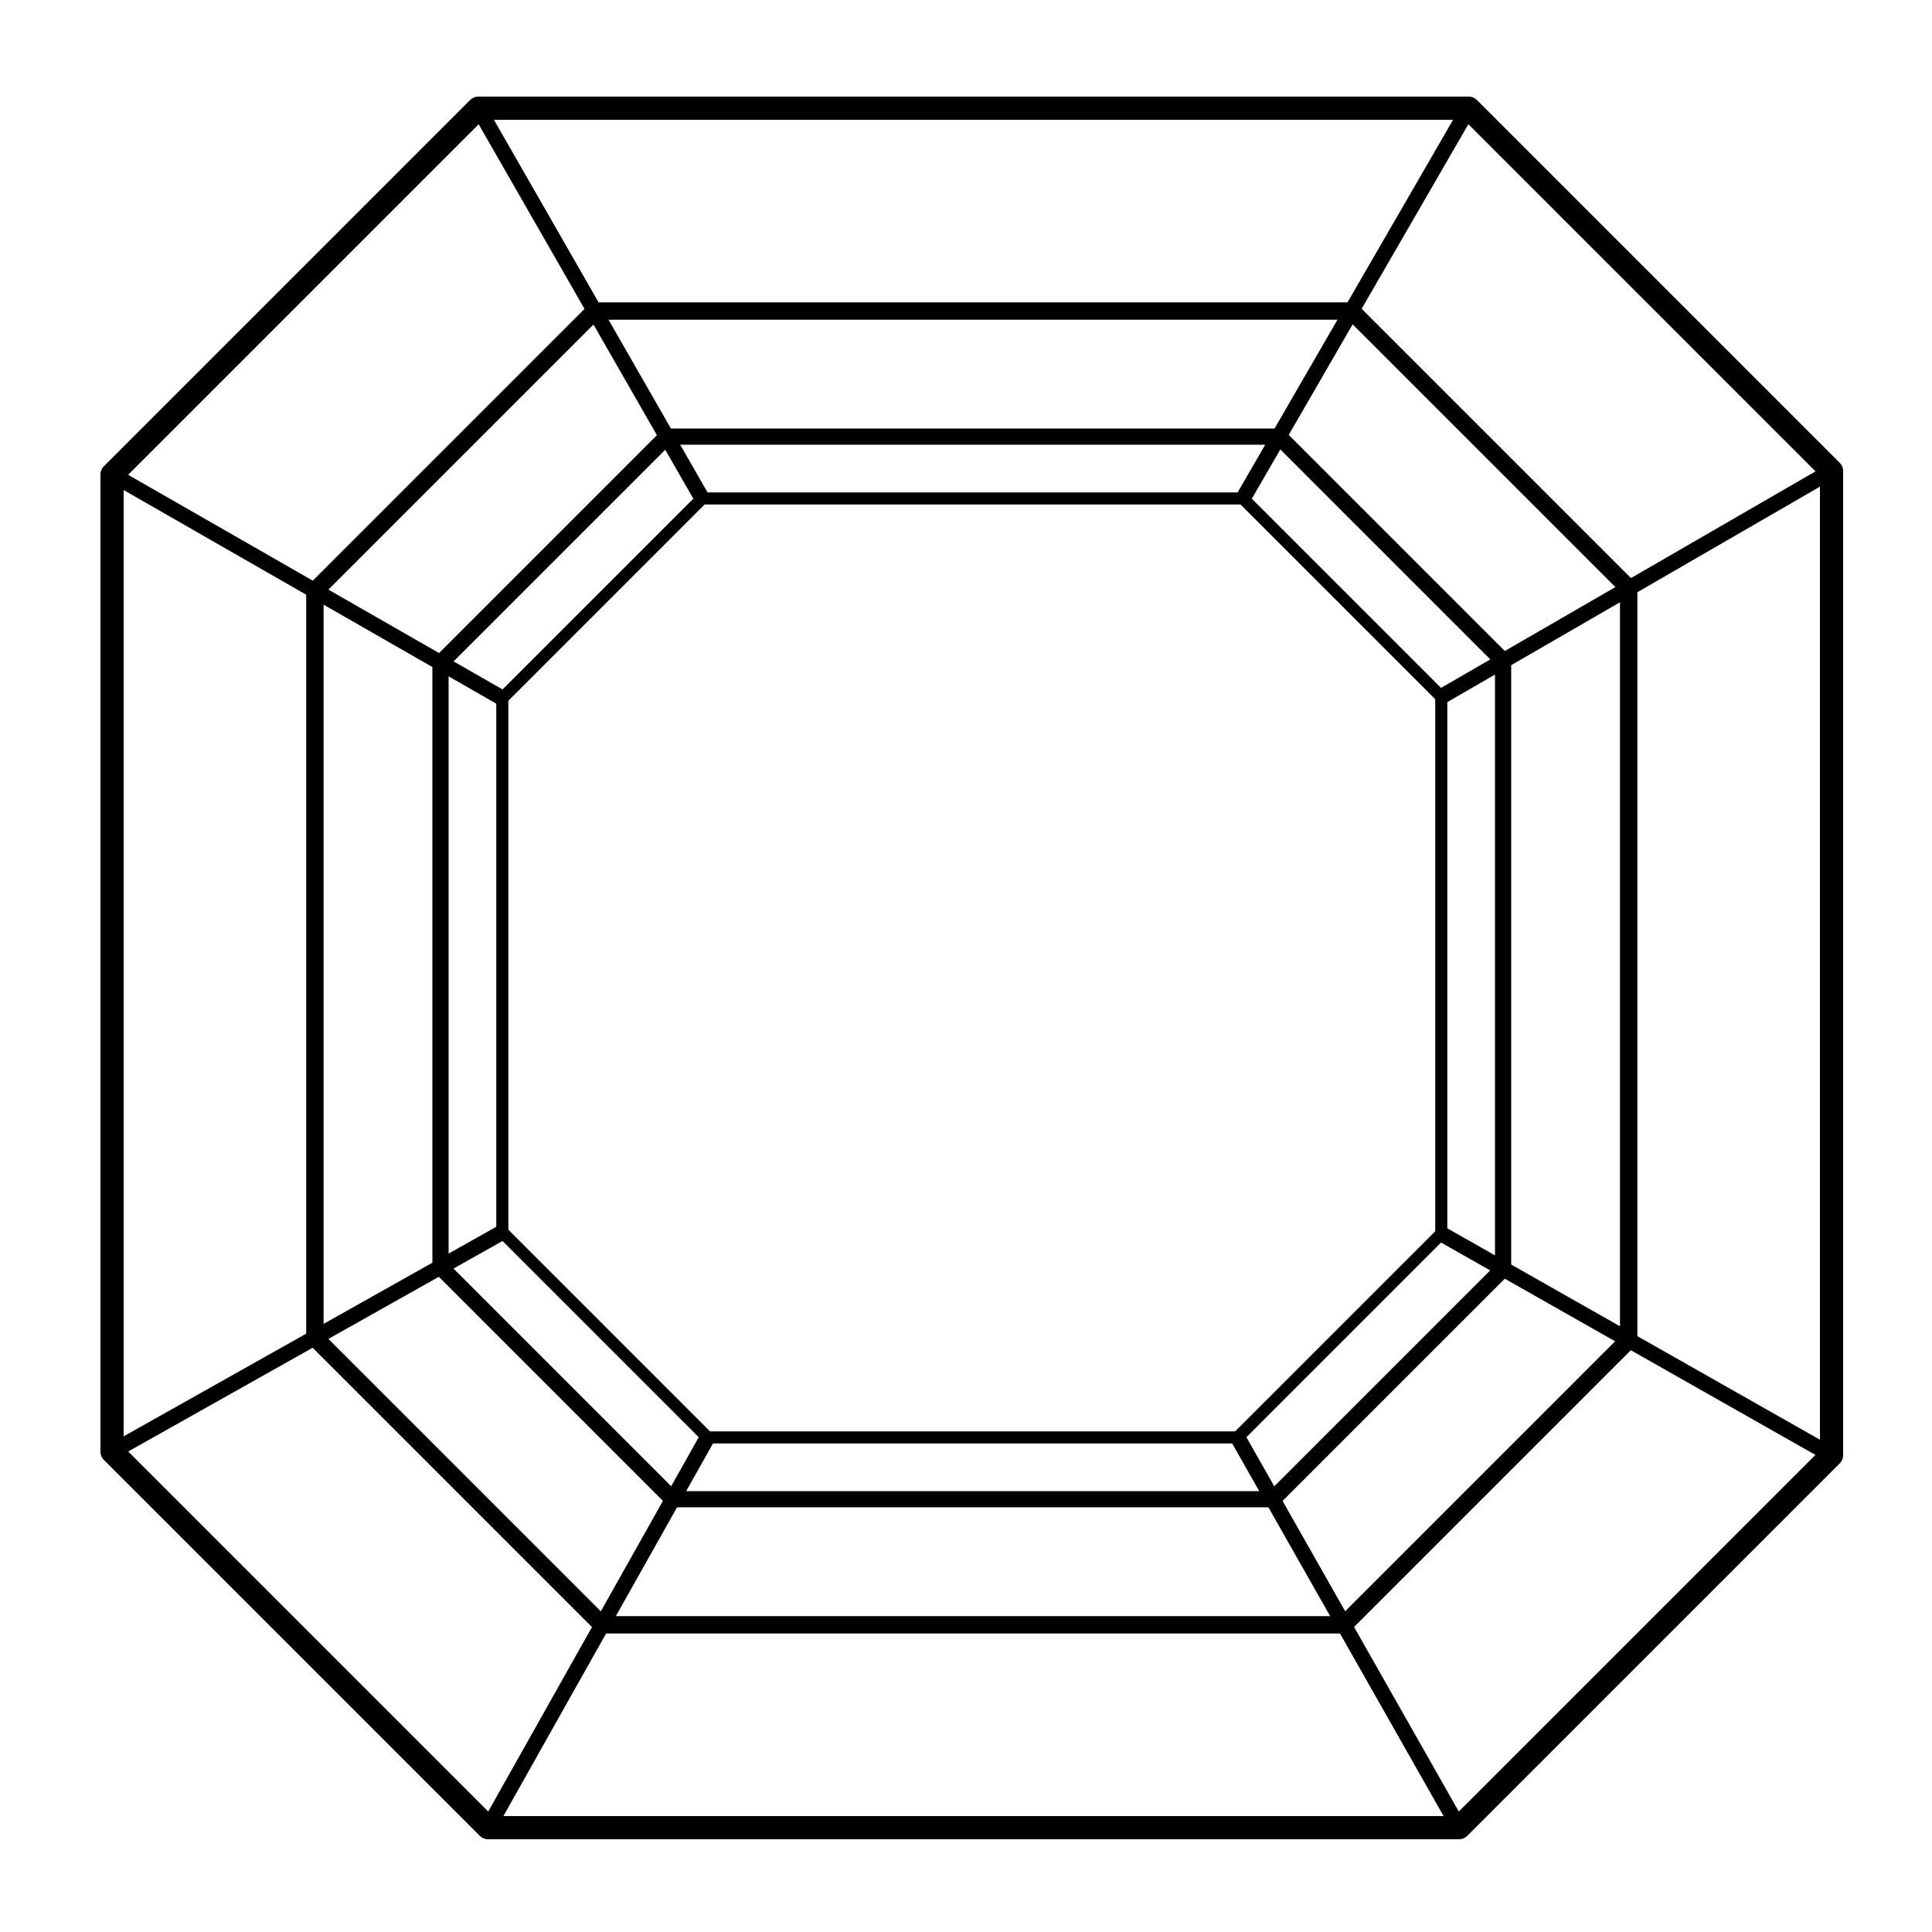 <?xml version="1.0" encoding="utf-8"?>
<!-- Generator: Adobe Illustrator 25.4.1, SVG Export Plug-In . SVG Version: 6.00 Build 0)  -->
<svg version="1.1" xmlns="http://www.w3.org/2000/svg" xmlns:xlink="http://www.w3.org/1999/xlink" x="0px" y="0px"
	 viewBox="0 0 500 500" style="enable-background:new 0 0 500 500;" xml:space="preserve">
<style type="text/css">
	.st0{fill:none;stroke:#000000;stroke-width:6;stroke-linejoin:round;}
	.st1{fill:none;stroke:#000000;stroke-width:4.5;stroke-linejoin:round;}
	.st2{fill:none;stroke:#000000;stroke-width:4.194;stroke-linejoin:round;}
	.st3{fill:none;stroke:#000000;stroke-width:3.129;stroke-linejoin:round;}
	.st4{fill:none;stroke:#000000;stroke-width:4;stroke-linejoin:round;}
</style>
<g>
	<polygon class="st0" points="474,121.9 474,376.6 377.6,473 126.3,473 29,375.7 29,122.8 123.8,28 380.1,28 	"/>
	<polygon class="st1" points="421.5,152.2 421.5,346.8 347.8,420.5 155.8,420.5 81.5,346.2 81.5,152.9 153.9,80.5 349.8,80.5 	"/>
	<polygon class="st2" points="389,171 389,328.4 329.4,388 174.1,388 114,327.9 114,171.6 172.6,113 331,113 	"/>
	<polygon class="st3" points="373,180.3 373,319.3 320.3,372 183.1,372 130,318.9 130,180.7 181.7,129 321.7,129 	"/>
	<line class="st4" x1="123.8" y1="28" x2="181.7" y2="129"/>
	<line class="st4" x1="380.1" y1="28" x2="321.7" y2="129"/>
	<line class="st4" x1="474" y1="121.9" x2="373" y2="180.3"/>
	<line class="st4" x1="474" y1="376.6" x2="373" y2="319.3"/>
	<line class="st4" x1="377.6" y1="473" x2="320.3" y2="372"/>
	<line class="st4" x1="126.3" y1="473" x2="183.1" y2="372"/>
	<line class="st4" x1="29" y1="375.7" x2="130" y2="318.9"/>
	<line class="st4" x1="29" y1="122.8" x2="130" y2="180.7"/>
</g>
</svg>
